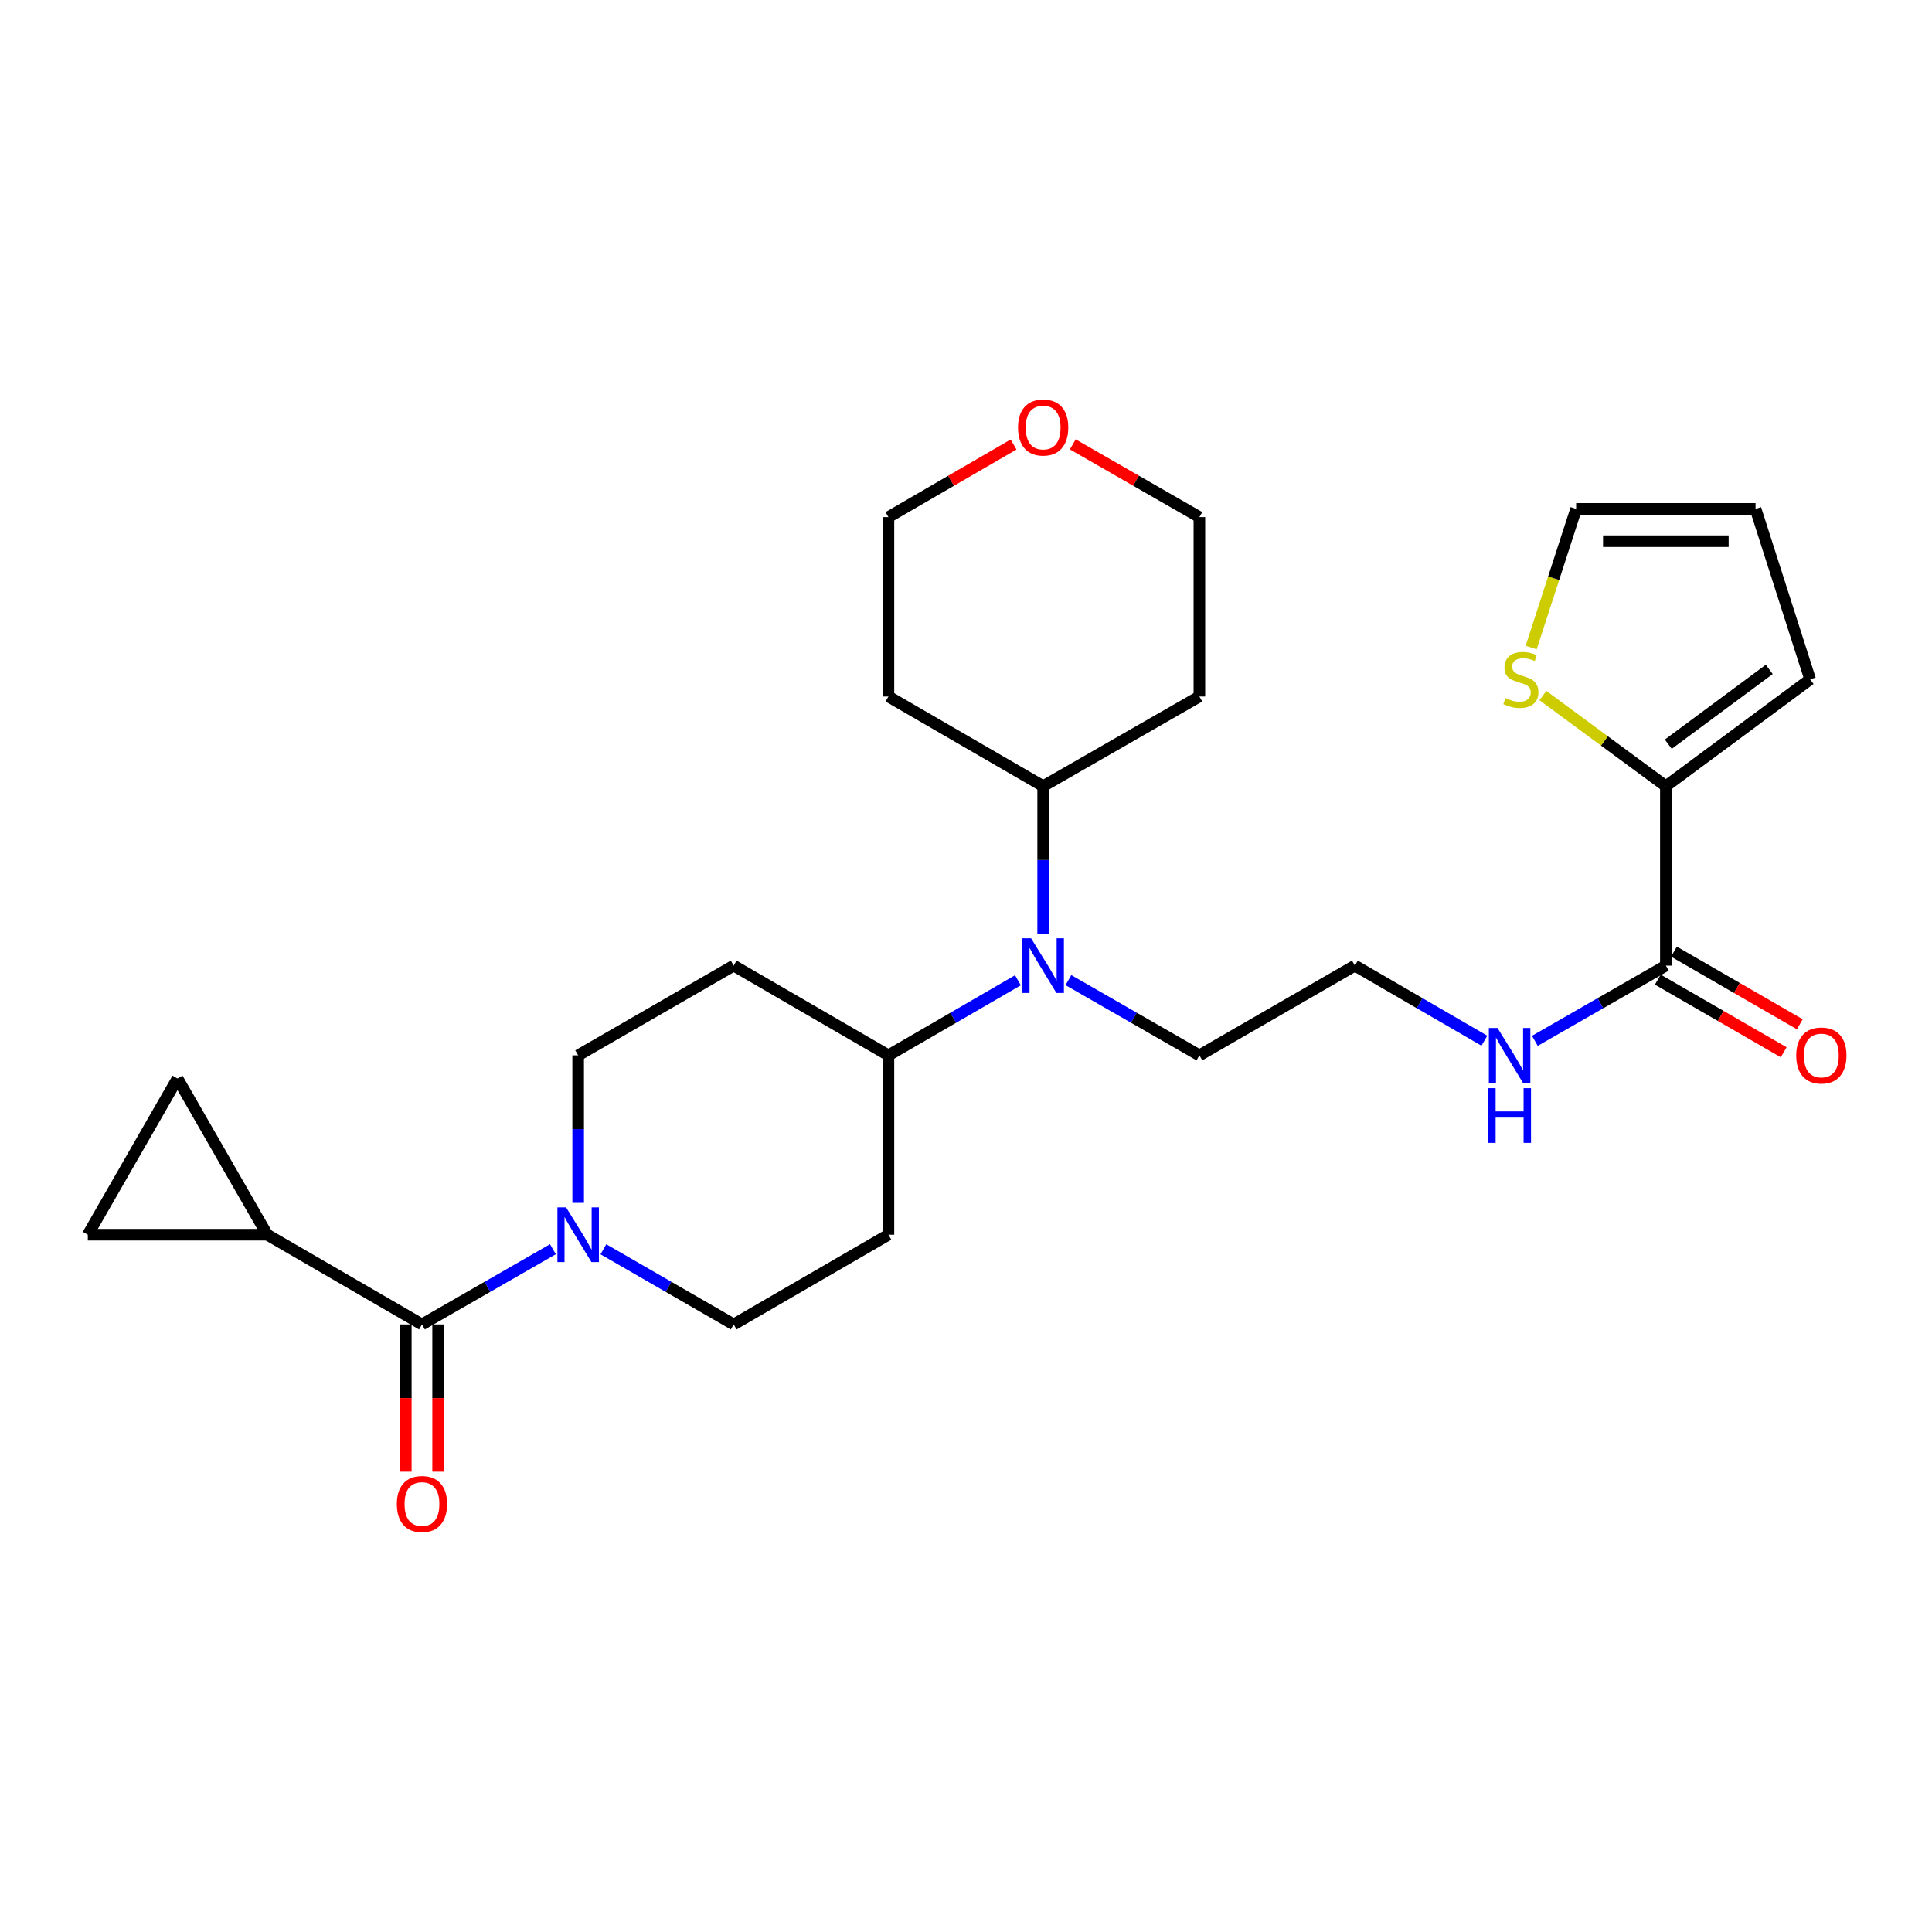 <?xml version='1.0' encoding='iso-8859-1'?>
<svg version='1.1' baseProfile='full'
              xmlns='http://www.w3.org/2000/svg'
                      xmlns:rdkit='http://www.rdkit.org/xml'
                      xmlns:xlink='http://www.w3.org/1999/xlink'
                  xml:space='preserve'
width='1000px' height='1000px' viewBox='0 0 1000 1000'>
<!-- END OF HEADER -->
<rect style='opacity:1.0;fill:#FFFFFF;stroke:none' width='1000' height='1000' x='0' y='0'> </rect>
<path class='bond-0' d='M 218.407,685.525 L 252.295,666.06' style='fill:none;fill-rule:evenodd;stroke:#000000;stroke-width:6px;stroke-linecap:butt;stroke-linejoin:miter;stroke-opacity:1' />
<path class='bond-0' d='M 252.295,666.06 L 286.183,646.595' style='fill:none;fill-rule:evenodd;stroke:#0000FF;stroke-width:6px;stroke-linecap:butt;stroke-linejoin:miter;stroke-opacity:1' />
<path class='bond-1' d='M 218.407,685.525 L 138.322,639.087' style='fill:none;fill-rule:evenodd;stroke:#000000;stroke-width:6px;stroke-linecap:butt;stroke-linejoin:miter;stroke-opacity:1' />
<path class='bond-13' d='M 210.046,685.525 L 210.046,723.638' style='fill:none;fill-rule:evenodd;stroke:#000000;stroke-width:6px;stroke-linecap:butt;stroke-linejoin:miter;stroke-opacity:1' />
<path class='bond-13' d='M 210.046,723.638 L 210.046,761.751' style='fill:none;fill-rule:evenodd;stroke:#FF0000;stroke-width:6px;stroke-linecap:butt;stroke-linejoin:miter;stroke-opacity:1' />
<path class='bond-13' d='M 226.767,685.525 L 226.767,723.638' style='fill:none;fill-rule:evenodd;stroke:#000000;stroke-width:6px;stroke-linecap:butt;stroke-linejoin:miter;stroke-opacity:1' />
<path class='bond-13' d='M 226.767,723.638 L 226.767,761.751' style='fill:none;fill-rule:evenodd;stroke:#FF0000;stroke-width:6px;stroke-linecap:butt;stroke-linejoin:miter;stroke-opacity:1' />
<path class='bond-11' d='M 312.317,646.623 L 346.037,666.074' style='fill:none;fill-rule:evenodd;stroke:#0000FF;stroke-width:6px;stroke-linecap:butt;stroke-linejoin:miter;stroke-opacity:1' />
<path class='bond-11' d='M 346.037,666.074 L 379.756,685.525' style='fill:none;fill-rule:evenodd;stroke:#000000;stroke-width:6px;stroke-linecap:butt;stroke-linejoin:miter;stroke-opacity:1' />
<path class='bond-12' d='M 299.254,622.606 L 299.254,584.422' style='fill:none;fill-rule:evenodd;stroke:#0000FF;stroke-width:6px;stroke-linecap:butt;stroke-linejoin:miter;stroke-opacity:1' />
<path class='bond-12' d='M 299.254,584.422 L 299.254,546.238' style='fill:none;fill-rule:evenodd;stroke:#000000;stroke-width:6px;stroke-linecap:butt;stroke-linejoin:miter;stroke-opacity:1' />
<path class='bond-4' d='M 138.322,639.087 L 45.455,639.087' style='fill:none;fill-rule:evenodd;stroke:#000000;stroke-width:6px;stroke-linecap:butt;stroke-linejoin:miter;stroke-opacity:1' />
<path class='bond-5' d='M 138.322,639.087 L 91.874,558.231' style='fill:none;fill-rule:evenodd;stroke:#000000;stroke-width:6px;stroke-linecap:butt;stroke-linejoin:miter;stroke-opacity:1' />
<path class='bond-2' d='M 862.254,406.933 L 862.254,499.8' style='fill:none;fill-rule:evenodd;stroke:#000000;stroke-width:6px;stroke-linecap:butt;stroke-linejoin:miter;stroke-opacity:1' />
<path class='bond-7' d='M 862.254,406.933 L 830.43,383.478' style='fill:none;fill-rule:evenodd;stroke:#000000;stroke-width:6px;stroke-linecap:butt;stroke-linejoin:miter;stroke-opacity:1' />
<path class='bond-7' d='M 830.43,383.478 L 798.606,360.024' style='fill:none;fill-rule:evenodd;stroke:#CCCC00;stroke-width:6px;stroke-linecap:butt;stroke-linejoin:miter;stroke-opacity:1' />
<path class='bond-14' d='M 862.254,406.933 L 936.923,351.614' style='fill:none;fill-rule:evenodd;stroke:#000000;stroke-width:6px;stroke-linecap:butt;stroke-linejoin:miter;stroke-opacity:1' />
<path class='bond-14' d='M 863.501,385.199 L 915.769,346.476' style='fill:none;fill-rule:evenodd;stroke:#000000;stroke-width:6px;stroke-linecap:butt;stroke-linejoin:miter;stroke-opacity:1' />
<path class='bond-3' d='M 862.254,499.8 L 828.348,519.267' style='fill:none;fill-rule:evenodd;stroke:#000000;stroke-width:6px;stroke-linecap:butt;stroke-linejoin:miter;stroke-opacity:1' />
<path class='bond-3' d='M 828.348,519.267 L 794.442,538.733' style='fill:none;fill-rule:evenodd;stroke:#0000FF;stroke-width:6px;stroke-linecap:butt;stroke-linejoin:miter;stroke-opacity:1' />
<path class='bond-17' d='M 858.075,507.041 L 890.652,525.84' style='fill:none;fill-rule:evenodd;stroke:#000000;stroke-width:6px;stroke-linecap:butt;stroke-linejoin:miter;stroke-opacity:1' />
<path class='bond-17' d='M 890.652,525.84 L 923.228,544.638' style='fill:none;fill-rule:evenodd;stroke:#FF0000;stroke-width:6px;stroke-linecap:butt;stroke-linejoin:miter;stroke-opacity:1' />
<path class='bond-17' d='M 866.433,492.559 L 899.009,511.357' style='fill:none;fill-rule:evenodd;stroke:#000000;stroke-width:6px;stroke-linecap:butt;stroke-linejoin:miter;stroke-opacity:1' />
<path class='bond-17' d='M 899.009,511.357 L 931.585,530.155' style='fill:none;fill-rule:evenodd;stroke:#FF0000;stroke-width:6px;stroke-linecap:butt;stroke-linejoin:miter;stroke-opacity:1' />
<path class='bond-27' d='M 45.455,639.087 L 91.874,558.231' style='fill:none;fill-rule:evenodd;stroke:#000000;stroke-width:6px;stroke-linecap:butt;stroke-linejoin:miter;stroke-opacity:1' />
<path class='bond-6' d='M 526.881,507.37 L 493.366,526.804' style='fill:none;fill-rule:evenodd;stroke:#0000FF;stroke-width:6px;stroke-linecap:butt;stroke-linejoin:miter;stroke-opacity:1' />
<path class='bond-6' d='M 493.366,526.804 L 459.851,546.238' style='fill:none;fill-rule:evenodd;stroke:#000000;stroke-width:6px;stroke-linecap:butt;stroke-linejoin:miter;stroke-opacity:1' />
<path class='bond-16' d='M 539.936,483.318 L 539.936,445.126' style='fill:none;fill-rule:evenodd;stroke:#0000FF;stroke-width:6px;stroke-linecap:butt;stroke-linejoin:miter;stroke-opacity:1' />
<path class='bond-16' d='M 539.936,445.126 L 539.936,406.933' style='fill:none;fill-rule:evenodd;stroke:#000000;stroke-width:6px;stroke-linecap:butt;stroke-linejoin:miter;stroke-opacity:1' />
<path class='bond-24' d='M 553.007,507.306 L 586.904,526.772' style='fill:none;fill-rule:evenodd;stroke:#0000FF;stroke-width:6px;stroke-linecap:butt;stroke-linejoin:miter;stroke-opacity:1' />
<path class='bond-24' d='M 586.904,526.772 L 620.801,546.238' style='fill:none;fill-rule:evenodd;stroke:#000000;stroke-width:6px;stroke-linecap:butt;stroke-linejoin:miter;stroke-opacity:1' />
<path class='bond-15' d='M 792.527,335.175 L 804.167,299.288' style='fill:none;fill-rule:evenodd;stroke:#CCCC00;stroke-width:6px;stroke-linecap:butt;stroke-linejoin:miter;stroke-opacity:1' />
<path class='bond-15' d='M 804.167,299.288 L 815.807,263.4' style='fill:none;fill-rule:evenodd;stroke:#000000;stroke-width:6px;stroke-linecap:butt;stroke-linejoin:miter;stroke-opacity:1' />
<path class='bond-8' d='M 459.851,546.238 L 379.756,499.8' style='fill:none;fill-rule:evenodd;stroke:#000000;stroke-width:6px;stroke-linecap:butt;stroke-linejoin:miter;stroke-opacity:1' />
<path class='bond-28' d='M 459.851,546.238 L 459.851,639.087' style='fill:none;fill-rule:evenodd;stroke:#000000;stroke-width:6px;stroke-linecap:butt;stroke-linejoin:miter;stroke-opacity:1' />
<path class='bond-9' d='M 459.851,639.087 L 379.756,685.525' style='fill:none;fill-rule:evenodd;stroke:#000000;stroke-width:6px;stroke-linecap:butt;stroke-linejoin:miter;stroke-opacity:1' />
<path class='bond-10' d='M 379.756,499.8 L 299.254,546.238' style='fill:none;fill-rule:evenodd;stroke:#000000;stroke-width:6px;stroke-linecap:butt;stroke-linejoin:miter;stroke-opacity:1' />
<path class='bond-18' d='M 936.923,351.614 L 908.674,263.4' style='fill:none;fill-rule:evenodd;stroke:#000000;stroke-width:6px;stroke-linecap:butt;stroke-linejoin:miter;stroke-opacity:1' />
<path class='bond-30' d='M 815.807,263.4 L 908.674,263.4' style='fill:none;fill-rule:evenodd;stroke:#000000;stroke-width:6px;stroke-linecap:butt;stroke-linejoin:miter;stroke-opacity:1' />
<path class='bond-30' d='M 829.737,280.121 L 894.744,280.121' style='fill:none;fill-rule:evenodd;stroke:#000000;stroke-width:6px;stroke-linecap:butt;stroke-linejoin:miter;stroke-opacity:1' />
<path class='bond-21' d='M 539.936,406.933 L 620.801,360.513' style='fill:none;fill-rule:evenodd;stroke:#000000;stroke-width:6px;stroke-linecap:butt;stroke-linejoin:miter;stroke-opacity:1' />
<path class='bond-22' d='M 539.936,406.933 L 459.851,360.513' style='fill:none;fill-rule:evenodd;stroke:#000000;stroke-width:6px;stroke-linecap:butt;stroke-linejoin:miter;stroke-opacity:1' />
<path class='bond-19' d='M 768.316,538.668 L 734.805,519.234' style='fill:none;fill-rule:evenodd;stroke:#0000FF;stroke-width:6px;stroke-linecap:butt;stroke-linejoin:miter;stroke-opacity:1' />
<path class='bond-19' d='M 734.805,519.234 L 701.295,499.8' style='fill:none;fill-rule:evenodd;stroke:#000000;stroke-width:6px;stroke-linecap:butt;stroke-linejoin:miter;stroke-opacity:1' />
<path class='bond-20' d='M 524.621,230.088 L 492.236,248.867' style='fill:none;fill-rule:evenodd;stroke:#FF0000;stroke-width:6px;stroke-linecap:butt;stroke-linejoin:miter;stroke-opacity:1' />
<path class='bond-20' d='M 492.236,248.867 L 459.851,267.646' style='fill:none;fill-rule:evenodd;stroke:#000000;stroke-width:6px;stroke-linecap:butt;stroke-linejoin:miter;stroke-opacity:1' />
<path class='bond-29' d='M 555.267,230.012 L 588.034,248.829' style='fill:none;fill-rule:evenodd;stroke:#FF0000;stroke-width:6px;stroke-linecap:butt;stroke-linejoin:miter;stroke-opacity:1' />
<path class='bond-29' d='M 588.034,248.829 L 620.801,267.646' style='fill:none;fill-rule:evenodd;stroke:#000000;stroke-width:6px;stroke-linecap:butt;stroke-linejoin:miter;stroke-opacity:1' />
<path class='bond-25' d='M 620.801,360.513 L 620.801,267.646' style='fill:none;fill-rule:evenodd;stroke:#000000;stroke-width:6px;stroke-linecap:butt;stroke-linejoin:miter;stroke-opacity:1' />
<path class='bond-26' d='M 459.851,360.513 L 459.851,267.646' style='fill:none;fill-rule:evenodd;stroke:#000000;stroke-width:6px;stroke-linecap:butt;stroke-linejoin:miter;stroke-opacity:1' />
<path class='bond-23' d='M 701.295,499.8 L 620.801,546.238' style='fill:none;fill-rule:evenodd;stroke:#000000;stroke-width:6px;stroke-linecap:butt;stroke-linejoin:miter;stroke-opacity:1' />
<path  class='atom-1' d='M 292.994 624.927
L 302.274 639.927
Q 303.194 641.407, 304.674 644.087
Q 306.154 646.767, 306.234 646.927
L 306.234 624.927
L 309.994 624.927
L 309.994 653.247
L 306.114 653.247
L 296.154 636.847
Q 294.994 634.927, 293.754 632.727
Q 292.554 630.527, 292.194 629.847
L 292.194 653.247
L 288.514 653.247
L 288.514 624.927
L 292.994 624.927
' fill='#0000FF'/>
<path  class='atom-7' d='M 533.676 485.64
L 542.956 500.64
Q 543.876 502.12, 545.356 504.8
Q 546.836 507.48, 546.916 507.64
L 546.916 485.64
L 550.676 485.64
L 550.676 513.96
L 546.796 513.96
L 536.836 497.56
Q 535.676 495.64, 534.436 493.44
Q 533.236 491.24, 532.876 490.56
L 532.876 513.96
L 529.196 513.96
L 529.196 485.64
L 533.676 485.64
' fill='#0000FF'/>
<path  class='atom-8' d='M 779.195 361.334
Q 779.515 361.454, 780.835 362.014
Q 782.155 362.574, 783.595 362.934
Q 785.075 363.254, 786.515 363.254
Q 789.195 363.254, 790.755 361.974
Q 792.315 360.654, 792.315 358.374
Q 792.315 356.814, 791.515 355.854
Q 790.755 354.894, 789.555 354.374
Q 788.355 353.854, 786.355 353.254
Q 783.835 352.494, 782.315 351.774
Q 780.835 351.054, 779.755 349.534
Q 778.715 348.014, 778.715 345.454
Q 778.715 341.894, 781.115 339.694
Q 783.555 337.494, 788.355 337.494
Q 791.635 337.494, 795.355 339.054
L 794.435 342.134
Q 791.035 340.734, 788.475 340.734
Q 785.715 340.734, 784.195 341.894
Q 782.675 343.014, 782.715 344.974
Q 782.715 346.494, 783.475 347.414
Q 784.275 348.334, 785.395 348.854
Q 786.555 349.374, 788.475 349.974
Q 791.035 350.774, 792.555 351.574
Q 794.075 352.374, 795.155 354.014
Q 796.275 355.614, 796.275 358.374
Q 796.275 362.294, 793.635 364.414
Q 791.035 366.494, 786.675 366.494
Q 784.155 366.494, 782.235 365.934
Q 780.355 365.414, 778.115 364.494
L 779.195 361.334
' fill='#CCCC00'/>
<path  class='atom-14' d='M 205.407 778.473
Q 205.407 771.673, 208.767 767.873
Q 212.127 764.073, 218.407 764.073
Q 224.687 764.073, 228.047 767.873
Q 231.407 771.673, 231.407 778.473
Q 231.407 785.353, 228.007 789.273
Q 224.607 793.153, 218.407 793.153
Q 212.167 793.153, 208.767 789.273
Q 205.407 785.393, 205.407 778.473
M 218.407 789.953
Q 222.727 789.953, 225.047 787.073
Q 227.407 784.153, 227.407 778.473
Q 227.407 772.913, 225.047 770.113
Q 222.727 767.273, 218.407 767.273
Q 214.087 767.273, 211.727 770.073
Q 209.407 772.873, 209.407 778.473
Q 209.407 784.193, 211.727 787.073
Q 214.087 789.953, 218.407 789.953
' fill='#FF0000'/>
<path  class='atom-18' d='M 929.729 546.318
Q 929.729 539.518, 933.089 535.718
Q 936.449 531.918, 942.729 531.918
Q 949.009 531.918, 952.369 535.718
Q 955.729 539.518, 955.729 546.318
Q 955.729 553.198, 952.329 557.118
Q 948.929 560.998, 942.729 560.998
Q 936.489 560.998, 933.089 557.118
Q 929.729 553.238, 929.729 546.318
M 942.729 557.798
Q 947.049 557.798, 949.369 554.918
Q 951.729 551.998, 951.729 546.318
Q 951.729 540.758, 949.369 537.958
Q 947.049 535.118, 942.729 535.118
Q 938.409 535.118, 936.049 537.918
Q 933.729 540.718, 933.729 546.318
Q 933.729 552.038, 936.049 554.918
Q 938.409 557.798, 942.729 557.798
' fill='#FF0000'/>
<path  class='atom-20' d='M 775.11 532.078
L 784.39 547.078
Q 785.31 548.558, 786.79 551.238
Q 788.27 553.918, 788.35 554.078
L 788.35 532.078
L 792.11 532.078
L 792.11 560.398
L 788.23 560.398
L 778.27 543.998
Q 777.11 542.078, 775.87 539.878
Q 774.67 537.678, 774.31 536.998
L 774.31 560.398
L 770.63 560.398
L 770.63 532.078
L 775.11 532.078
' fill='#0000FF'/>
<path  class='atom-20' d='M 770.29 563.23
L 774.13 563.23
L 774.13 575.27
L 788.61 575.27
L 788.61 563.23
L 792.45 563.23
L 792.45 591.55
L 788.61 591.55
L 788.61 578.47
L 774.13 578.47
L 774.13 591.55
L 770.29 591.55
L 770.29 563.23
' fill='#0000FF'/>
<path  class='atom-21' d='M 526.936 221.287
Q 526.936 214.487, 530.296 210.687
Q 533.656 206.887, 539.936 206.887
Q 546.216 206.887, 549.576 210.687
Q 552.936 214.487, 552.936 221.287
Q 552.936 228.167, 549.536 232.087
Q 546.136 235.967, 539.936 235.967
Q 533.696 235.967, 530.296 232.087
Q 526.936 228.207, 526.936 221.287
M 539.936 232.767
Q 544.256 232.767, 546.576 229.887
Q 548.936 226.967, 548.936 221.287
Q 548.936 215.727, 546.576 212.927
Q 544.256 210.087, 539.936 210.087
Q 535.616 210.087, 533.256 212.887
Q 530.936 215.687, 530.936 221.287
Q 530.936 227.007, 533.256 229.887
Q 535.616 232.767, 539.936 232.767
' fill='#FF0000'/>
</svg>

